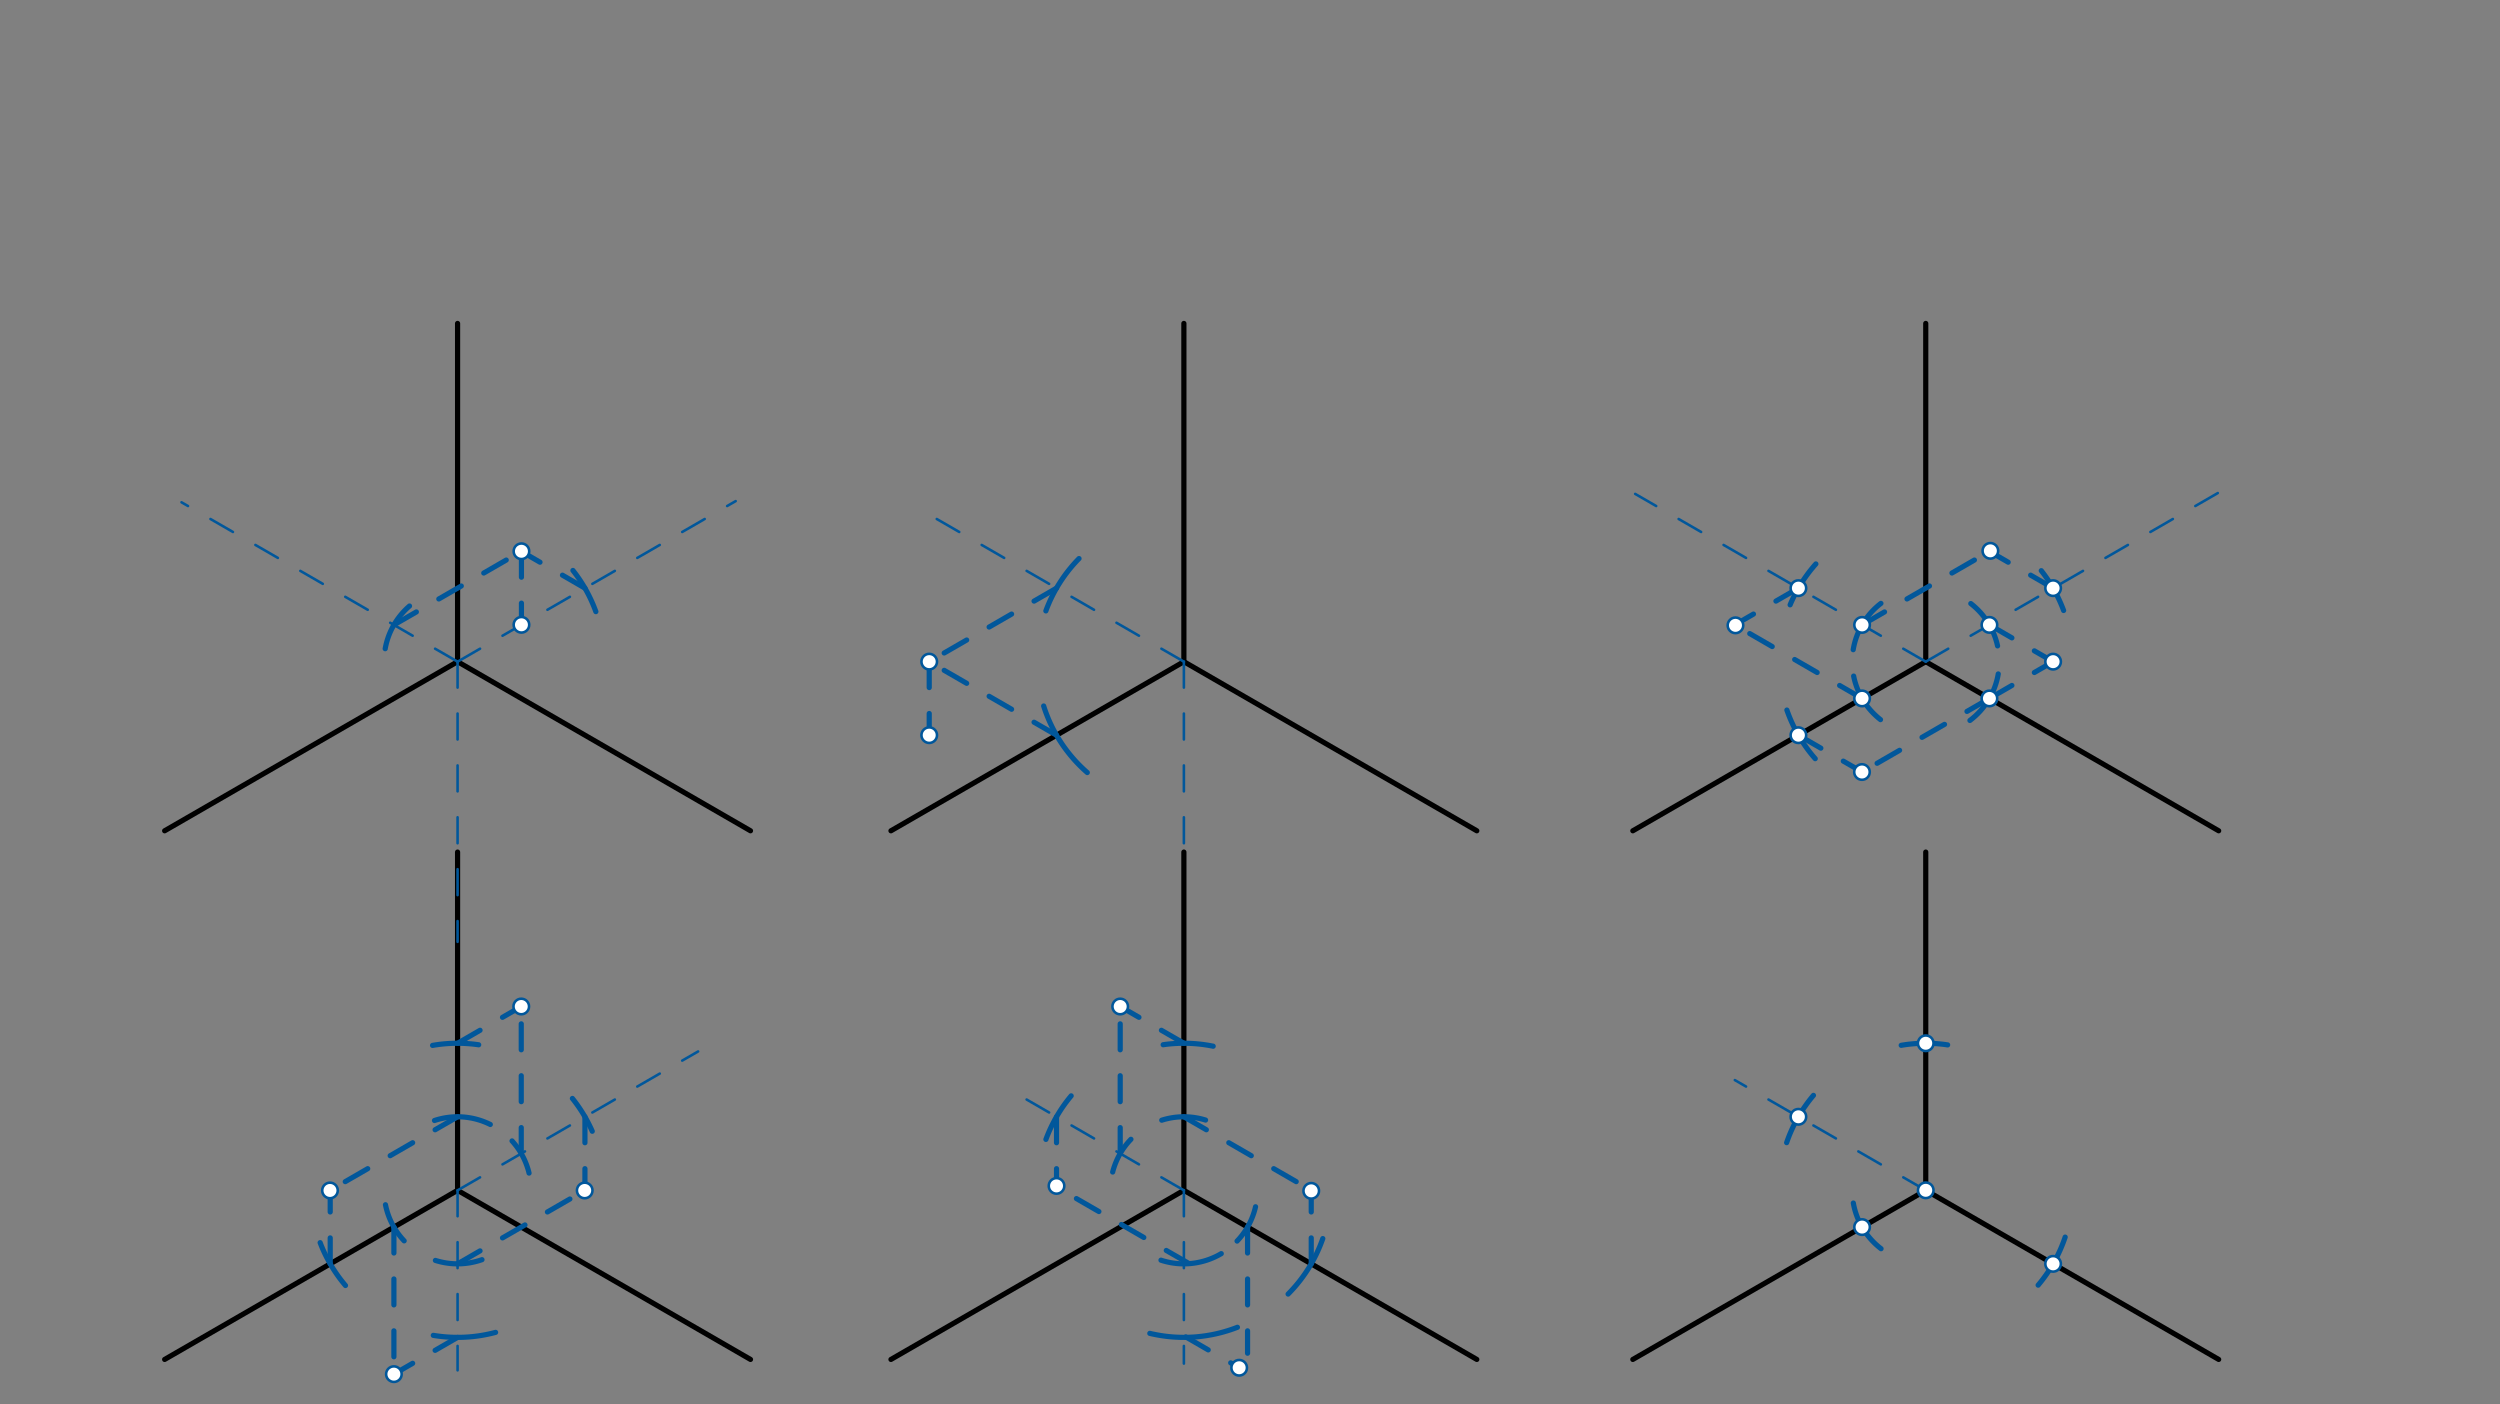 <svg xmlns="http://www.w3.org/2000/svg" class="svg--816" height="100%" preserveAspectRatio="xMidYMid meet" viewBox="0 0 963.78 541.417" width="100%"><rect x="0" y="0" width="963.78" height="541.417" fill="#808080" stroke="none"/><defs><marker id="marker-arrow" markerHeight="16" markerUnits="userSpaceOnUse" markerWidth="24" orient="auto-start-reverse" refX="24" refY="4" viewBox="0 0 24 8"><path d="M 0 0 L 24 4 L 0 8 z" stroke="inherit"></path></marker></defs><g class="aux-layer--949"></g><g class="main-layer--75a"><g class="element--733"><line stroke="#000000" stroke-dasharray="none" stroke-linecap="round" stroke-width="2" x1="176.4" x2="176.4" y1="124.688" y2="255.081"></line></g><g class="element--733"><line stroke="#000000" stroke-dasharray="none" stroke-linecap="round" stroke-width="2" x1="176.4" x2="289.324" y1="255.081" y2="320.278"></line></g><g class="element--733"><line stroke="#000000" stroke-dasharray="none" stroke-linecap="round" stroke-width="2" x1="176.4" x2="63.476" y1="255.081" y2="320.278"></line></g><g class="element--733"><line stroke="#000000" stroke-dasharray="none" stroke-linecap="round" stroke-width="2" x1="456.4" x2="456.4" y1="255.081" y2="124.688"></line></g><g class="element--733"><line stroke="#000000" stroke-dasharray="none" stroke-linecap="round" stroke-width="2" x1="456.4" x2="343.476" y1="255.081" y2="320.278"></line></g><g class="element--733"><line stroke="#000000" stroke-dasharray="none" stroke-linecap="round" stroke-width="2" x1="456.4" x2="569.324" y1="255.081" y2="320.278"></line></g><g class="element--733"><line stroke="#000000" stroke-dasharray="none" stroke-linecap="round" stroke-width="2" x1="742.4" x2="742.4" y1="255.081" y2="124.688"></line></g><g class="element--733"><line stroke="#000000" stroke-dasharray="none" stroke-linecap="round" stroke-width="2" x1="742.4" x2="855.324" y1="255.081" y2="320.278"></line></g><g class="element--733"><line stroke="#000000" stroke-dasharray="none" stroke-linecap="round" stroke-width="2" x1="742.4" x2="629.476" y1="255.081" y2="320.278"></line></g><g class="element--733"><line stroke="#000000" stroke-dasharray="none" stroke-linecap="round" stroke-width="2" x1="176.4" x2="176.4" y1="328.487" y2="458.881"></line></g><g class="element--733"><line stroke="#000000" stroke-dasharray="none" stroke-linecap="round" stroke-width="2" x1="176.4" x2="63.476" y1="458.881" y2="524.078"></line></g><g class="element--733"><line stroke="#000000" stroke-dasharray="none" stroke-linecap="round" stroke-width="2" x1="176.4" x2="289.324" y1="458.881" y2="524.078"></line></g><g class="element--733"><line stroke="#000000" stroke-dasharray="none" stroke-linecap="round" stroke-width="2" x1="456.4" x2="456.4" y1="458.881" y2="328.487"></line></g><g class="element--733"><line stroke="#000000" stroke-dasharray="none" stroke-linecap="round" stroke-width="2" x1="456.4" x2="343.476" y1="458.881" y2="524.078"></line></g><g class="element--733"><line stroke="#000000" stroke-dasharray="none" stroke-linecap="round" stroke-width="2" x1="456.4" x2="569.324" y1="458.881" y2="524.078"></line></g><g class="element--733"><line stroke="#000000" stroke-dasharray="none" stroke-linecap="round" stroke-width="2" x1="742.4" x2="742.4" y1="458.881" y2="328.487"></line></g><g class="element--733"><line stroke="#000000" stroke-dasharray="none" stroke-linecap="round" stroke-width="2" x1="742.4" x2="629.476" y1="458.881" y2="524.078"></line></g><g class="element--733"><line stroke="#000000" stroke-dasharray="none" stroke-linecap="round" stroke-width="2" x1="742.4" x2="855.324" y1="458.881" y2="524.078"></line></g><g class="element--733"><line stroke="#01579B" stroke-dasharray="10" stroke-linecap="round" stroke-width="1" x1="176.4" x2="69.979" y1="255.081" y2="193.639"></line></g><g class="element--733"><line stroke="#01579B" stroke-dasharray="10" stroke-linecap="round" stroke-width="1" x1="176.4" x2="283.61" y1="255.081" y2="193.183"></line></g><g class="element--733"><line stroke="#01579B" stroke-dasharray="10" stroke-linecap="round" stroke-width="1" x1="176.4" x2="176.4" y1="255.081" y2="363.087"></line></g><g class="element--733"><path d="M 229.708 235.786 A 56.693 56.693 0 0 0 220.874 219.922" fill="none" stroke="#01579B" stroke-dasharray="none" stroke-linecap="round" stroke-width="2"></path></g><g class="element--733"><path d="M 148.499 250.078 A 28.346 28.346 0 0 1 157.869 233.631" fill="none" stroke="#01579B" stroke-dasharray="none" stroke-linecap="round" stroke-width="2"></path></g><g class="element--733"><line stroke="#01579B" stroke-dasharray="10" stroke-linecap="round" stroke-width="2" x1="225.497" x2="201.09" y1="226.735" y2="212.643"></line></g><g class="element--733"><line stroke="#01579B" stroke-dasharray="10" stroke-linecap="round" stroke-width="2" x1="151.851" x2="201.02" y1="240.908" y2="212.521"></line></g><g class="element--733"><line stroke="#01579B" stroke-dasharray="10" stroke-linecap="round" stroke-width="2" x1="201.02" x2="201.02" y1="212.521" y2="240.867"></line></g><g class="element--733"><line stroke="#01579B" stroke-dasharray="10" stroke-linecap="round" stroke-width="1" x1="456.4" x2="358.28" y1="255.081" y2="198.432"></line></g><g class="element--733"><line stroke="#01579B" stroke-dasharray="10" stroke-linecap="round" stroke-width="1" x1="456.4" x2="456.4" y1="255.081" y2="328.487"></line></g><g class="element--733"><path d="M 415.973 215.335 A 56.693 56.693 0 0 0 403.193 235.508" fill="none" stroke="#01579B" stroke-dasharray="none" stroke-linecap="round" stroke-width="2"></path></g><g class="element--733"><path d="M 419.154 297.822 A 56.693 56.693 0 0 1 402.345 272.175" fill="none" stroke="#01579B" stroke-dasharray="none" stroke-linecap="round" stroke-width="2"></path></g><g class="element--733"><line stroke="#01579B" stroke-dasharray="10" stroke-linecap="round" stroke-width="2" x1="407.302" x2="358.249" y1="283.428" y2="255.107"></line></g><g class="element--733"><line stroke="#01579B" stroke-dasharray="10" stroke-linecap="round" stroke-width="2" x1="407.302" x2="358.227" y1="226.735" y2="255.068"></line></g><g class="element--733"><line stroke="#01579B" stroke-dasharray="10" stroke-linecap="round" stroke-width="2" x1="358.227" x2="358.227" y1="255.068" y2="283.415"></line></g><g class="element--733"><path d="M 699.785 292.472 A 56.693 56.693 0 0 1 688.865 273.738" fill="none" stroke="#01579B" stroke-dasharray="none" stroke-linecap="round" stroke-width="2"></path></g><g class="element--733"><path d="M 759.433 277.74 A 28.346 28.346 0 0 0 770.348 259.815" fill="none" stroke="#01579B" stroke-dasharray="none" stroke-linecap="round" stroke-width="2"></path></g><g class="element--733"><line stroke="#01579B" stroke-dasharray="10" stroke-linecap="round" stroke-width="2" x1="693.302" x2="717.776" y1="283.428" y2="297.557"></line></g><g class="element--733"><line stroke="#01579B" stroke-dasharray="10" stroke-linecap="round" stroke-width="2" x1="766.949" x2="717.814" y1="269.254" y2="297.623"></line></g><g class="element--733"><line stroke="#01579B" stroke-dasharray="10" stroke-linecap="round" stroke-width="1" x1="742.4" x2="862.282" y1="255.081" y2="185.867"></line></g><g class="element--733"><path d="M 770.085 248.995 A 28.346 28.346 0 0 0 759.77 232.68" fill="none" stroke="#01579B" stroke-dasharray="none" stroke-linecap="round" stroke-width="2"></path></g><g class="element--733"><line stroke="#01579B" stroke-dasharray="10" stroke-linecap="round" stroke-width="2" x1="766.949" x2="791.631" y1="240.908" y2="255.158"></line></g><g class="element--733"><line stroke="#01579B" stroke-dasharray="10" stroke-linecap="round" stroke-width="2" x1="766.949" x2="791.564" y1="269.254" y2="255.043"></line></g><g class="element--733"><path d="M 795.547 235.347 A 56.693 56.693 0 0 0 786.943 220.01" fill="none" stroke="#01579B" stroke-dasharray="none" stroke-linecap="round" stroke-width="2"></path></g><g class="element--733"><line stroke="#01579B" stroke-dasharray="10" stroke-linecap="round" stroke-width="1" x1="742.4" x2="630.375" y1="255.081" y2="190.403"></line></g><g class="element--733"><path d="M 714.433 250.458 A 28.346 28.346 0 0 1 725.114 232.616" fill="none" stroke="#01579B" stroke-dasharray="none" stroke-linecap="round" stroke-width="2"></path></g><g class="element--733"><line stroke="#01579B" stroke-dasharray="10" stroke-linecap="round" stroke-width="2" x1="791.497" x2="767.667" y1="226.735" y2="212.976"></line></g><g class="element--733"><line stroke="#01579B" stroke-dasharray="10" stroke-linecap="round" stroke-width="2" x1="717.851" x2="767.308" y1="240.908" y2="212.354"></line></g><g class="element--733"><path d="M 690.114 233.167 A 56.693 56.693 0 0 1 700.034 217.408" fill="none" stroke="#01579B" stroke-dasharray="none" stroke-linecap="round" stroke-width="2"></path></g><g class="element--733"><path d="M 724.952 277.422 A 28.346 28.346 0 0 1 714.605 260.645" fill="none" stroke="#01579B" stroke-dasharray="none" stroke-linecap="round" stroke-width="2"></path></g><g class="element--733"><line stroke="#01579B" stroke-dasharray="10" stroke-linecap="round" stroke-width="2" x1="693.302" x2="669.338" y1="226.735" y2="240.57"></line></g><g class="element--733"><line stroke="#01579B" stroke-dasharray="10" stroke-linecap="round" stroke-width="2" x1="717.851" x2="669.046" y1="269.254" y2="241.077"></line></g><g class="element--733"><line stroke="#01579B" stroke-dasharray="10" stroke-linecap="round" stroke-width="1" x1="176.4" x2="176.4" y1="458.881" y2="528.287"></line></g><g class="element--733"><line stroke="#01579B" stroke-dasharray="10" stroke-linecap="round" stroke-width="1" x1="176.4" x2="269.125" y1="458.881" y2="405.347"></line></g><g class="element--733"><path d="M 133.181 495.572 A 56.693 56.693 0 0 1 123.42 479.062" fill="none" stroke="#01579B" stroke-dasharray="none" stroke-linecap="round" stroke-width="2"></path></g><g class="element--733"><path d="M 189.012 433.495 A 28.346 28.346 0 0 0 167.51 431.965" fill="none" stroke="#01579B" stroke-dasharray="none" stroke-linecap="round" stroke-width="2"></path></g><g class="element--733"><path d="M 203.958 452.24 A 28.346 28.346 0 0 0 197.402 439.844" fill="none" stroke="#01579B" stroke-dasharray="none" stroke-linecap="round" stroke-width="2"></path></g><g class="element--733"><path d="M 166.766 403.013 A 56.693 56.693 0 0 1 184.532 402.775" fill="none" stroke="#01579B" stroke-dasharray="none" stroke-linecap="round" stroke-width="2"></path></g><g class="element--733"><line stroke="#01579B" stroke-dasharray="10" stroke-linecap="round" stroke-width="2" x1="127.302" x2="127.302" y1="487.228" y2="459.083"></line></g><g class="element--733"><line stroke="#01579B" stroke-dasharray="10" stroke-linecap="round" stroke-width="2" x1="176.4" x2="127.215" y1="430.535" y2="458.932"></line></g><g class="element--733"><line stroke="#01579B" stroke-dasharray="10" stroke-linecap="round" stroke-width="2" x1="176.4" x2="206.447" y1="402.188" y2="384.841"></line></g><g class="element--733"><line stroke="#01579B" stroke-dasharray="10" stroke-linecap="round" stroke-width="2" x1="200.949" x2="200.949" y1="444.708" y2="384.841"></line></g><g class="element--733"><path d="M 220.672 423.469 A 56.693 56.693 0 0 1 228.318 436.109" fill="none" stroke="#01579B" stroke-dasharray="none" stroke-linecap="round" stroke-width="2"></path></g><g class="element--733"><path d="M 167.858 485.91 A 28.346 28.346 0 0 0 185.805 485.622" fill="none" stroke="#01579B" stroke-dasharray="none" stroke-linecap="round" stroke-width="2"></path></g><g class="element--733"><line stroke="#01579B" stroke-dasharray="10" stroke-linecap="round" stroke-width="2" x1="225.497" x2="225.497" y1="430.535" y2="459.083"></line></g><g class="element--733"><line stroke="#01579B" stroke-dasharray="10" stroke-linecap="round" stroke-width="2" x1="176.4" x2="225.41" y1="487.228" y2="458.932"></line></g><g class="element--733"><path d="M 155.805 478.359 A 28.346 28.346 0 0 1 148.605 464.445" fill="none" stroke="#01579B" stroke-dasharray="none" stroke-linecap="round" stroke-width="2"></path></g><g class="element--733"><path d="M 191.052 513.648 A 56.693 56.693 0 0 1 167.05 514.798" fill="none" stroke="#01579B" stroke-dasharray="none" stroke-linecap="round" stroke-width="2"></path></g><g class="element--733"><line stroke="#01579B" stroke-dasharray="10" stroke-linecap="round" stroke-width="2" x1="176.4" x2="150.186" y1="515.574" y2="530.709"></line></g><g class="element--733"><line stroke="#01579B" stroke-dasharray="10" stroke-linecap="round" stroke-width="2" x1="151.851" x2="151.851" y1="473.054" y2="530.709"></line></g><g class="element--733"><path d="M 496.583 498.874 A 56.693 56.693 0 0 0 509.952 477.489" fill="none" stroke="#01579B" stroke-dasharray="none" stroke-linecap="round" stroke-width="2"></path></g><g class="element--733"><path d="M 464.751 431.793 A 28.346 28.346 0 0 0 447.873 431.848" fill="none" stroke="#01579B" stroke-dasharray="none" stroke-linecap="round" stroke-width="2"></path></g><g class="element--733"><line stroke="#01579B" stroke-dasharray="10" stroke-linecap="round" stroke-width="2" x1="505.497" x2="505.497" y1="487.228" y2="459.083"></line></g><g class="element--733"><line stroke="#01579B" stroke-dasharray="10" stroke-linecap="round" stroke-width="2" x1="456.4" x2="505.585" y1="430.535" y2="458.932"></line></g><g class="element--733"><line stroke="#01579B" stroke-dasharray="10" stroke-linecap="round" stroke-width="1" x1="456.4" x2="392.549" y1="458.881" y2="422.017"></line></g><g class="element--733"><line stroke="#01579B" stroke-dasharray="10" stroke-linecap="round" stroke-width="1" x1="456.4" x2="456.4" y1="458.881" y2="525.688"></line></g><g class="element--733"><path d="M 428.945 451.828 A 28.346 28.346 0 0 1 435.985 439.215" fill="none" stroke="#01579B" stroke-dasharray="none" stroke-linecap="round" stroke-width="2"></path></g><g class="element--733"><path d="M 412.946 422.469 A 56.693 56.693 0 0 0 403.214 439.25" fill="none" stroke="#01579B" stroke-dasharray="none" stroke-linecap="round" stroke-width="2"></path></g><g class="element--733"><path d="M 467.693 403.325 A 56.693 56.693 0 0 0 448.418 402.753" fill="none" stroke="#01579B" stroke-dasharray="none" stroke-linecap="round" stroke-width="2"></path></g><g class="element--733"><line stroke="#01579B" stroke-dasharray="10" stroke-linecap="round" stroke-width="2" x1="456.4" x2="428.603" y1="402.188" y2="386.14"></line></g><g class="element--733"><line stroke="#01579B" stroke-dasharray="10" stroke-linecap="round" stroke-width="2" x1="431.851" x2="431.851" y1="444.708" y2="386.14"></line></g><g class="element--733"><path d="M 470.807 483.294 A 28.346 28.346 0 0 1 447.578 485.82" fill="none" stroke="#01579B" stroke-dasharray="none" stroke-linecap="round" stroke-width="2"></path></g><g class="element--733"><line stroke="#01579B" stroke-dasharray="10" stroke-linecap="round" stroke-width="2" x1="407.302" x2="407.302" y1="430.535" y2="457.182"></line></g><g class="element--733"><line stroke="#01579B" stroke-dasharray="10" stroke-linecap="round" stroke-width="2" x1="458.276" x2="407.107" y1="487.064" y2="457.521"></line></g><g class="element--733"><path d="M 476.909 478.449 A 28.346 28.346 0 0 0 484.028 465.224" fill="none" stroke="#01579B" stroke-dasharray="none" stroke-linecap="round" stroke-width="2"></path></g><g class="element--733"><line stroke="#01579B" stroke-dasharray="10" stroke-linecap="round" stroke-width="2" x1="480.949" x2="480.949" y1="473.054" y2="521.688"></line></g><g class="element--733"><path d="M 443.27 514.033 A 56.693 56.693 0 0 0 477.039 511.684" fill="none" stroke="#01579B" stroke-dasharray="none" stroke-linecap="round" stroke-width="2"></path></g><g class="element--733"><line stroke="#01579B" stroke-dasharray="10" stroke-linecap="round" stroke-width="2" x1="457.126" x2="477.717" y1="515.398" y2="527.286"></line></g><g class="element--733"><path d="M 785.733 495.437 A 56.693 56.693 0 0 0 796.145 476.924" fill="none" stroke="#01579B" stroke-dasharray="none" stroke-linecap="round" stroke-width="2"></path></g><g class="element--733"><line stroke="#01579B" stroke-dasharray="10" stroke-linecap="round" stroke-width="1" x1="742.4" x2="668.799" y1="458.881" y2="416.388"></line></g><g class="element--733"><path d="M 688.77 440.5 A 56.693 56.693 0 0 1 699.103 422.282" fill="none" stroke="#01579B" stroke-dasharray="none" stroke-linecap="round" stroke-width="2"></path></g><g class="element--733"><path d="M 725.163 481.385 A 28.346 28.346 0 0 1 714.482 463.793" fill="none" stroke="#01579B" stroke-dasharray="none" stroke-linecap="round" stroke-width="2"></path></g><g class="element--733"><path d="M 750.831 402.819 A 56.693 56.693 0 0 0 732.942 402.983" fill="none" stroke="#01579B" stroke-dasharray="none" stroke-linecap="round" stroke-width="2"></path></g><g class="element--733"><circle cx="201.02" cy="212.521" r="3" stroke="#01579B" stroke-width="1" fill="#ffffff"></circle>}</g><g class="element--733"><circle cx="201.02" cy="240.867" r="3" stroke="#01579B" stroke-width="1" fill="#ffffff"></circle>}</g><g class="element--733"><circle cx="358.227" cy="255.068" r="3" stroke="#01579B" stroke-width="1" fill="#ffffff"></circle>}</g><g class="element--733"><circle cx="358.227" cy="283.415" r="3" stroke="#01579B" stroke-width="1" fill="#ffffff"></circle>}</g><g class="element--733"><circle cx="717.814" cy="297.623" r="3" stroke="#01579B" stroke-width="1" fill="#ffffff"></circle>}</g><g class="element--733"><circle cx="693.302" cy="283.428" r="3" stroke="#01579B" stroke-width="1" fill="#ffffff"></circle>}</g><g class="element--733"><circle cx="766.949" cy="269.254" r="3" stroke="#01579B" stroke-width="1" fill="#ffffff"></circle>}</g><g class="element--733"><circle cx="791.497" cy="255.081" r="3" stroke="#01579B" stroke-width="1" fill="#ffffff"></circle>}</g><g class="element--733"><circle cx="766.949" cy="240.908" r="3" stroke="#01579B" stroke-width="1" fill="#ffffff"></circle>}</g><g class="element--733"><circle cx="767.308" cy="212.354" r="3" stroke="#01579B" stroke-width="1" fill="#ffffff"></circle>}</g><g class="element--733"><circle cx="791.497" cy="226.735" r="3" stroke="#01579B" stroke-width="1" fill="#ffffff"></circle>}</g><g class="element--733"><circle cx="717.851" cy="240.908" r="3" stroke="#01579B" stroke-width="1" fill="#ffffff"></circle>}</g><g class="element--733"><circle cx="669.046" cy="241.077" r="3" stroke="#01579B" stroke-width="1" fill="#ffffff"></circle>}</g><g class="element--733"><circle cx="693.302" cy="226.735" r="3" stroke="#01579B" stroke-width="1" fill="#ffffff"></circle>}</g><g class="element--733"><circle cx="717.851" cy="269.254" r="3" stroke="#01579B" stroke-width="1" fill="#ffffff"></circle>}</g><g class="element--733"><circle cx="127.215" cy="458.932" r="3" stroke="#01579B" stroke-width="1" fill="#ffffff"></circle>}</g><g class="element--733"><circle cx="200.949" cy="388.015" r="3" stroke="#01579B" stroke-width="1" fill="#ffffff"></circle>}</g><g class="element--733"><circle cx="225.41" cy="458.932" r="3" stroke="#01579B" stroke-width="1" fill="#ffffff"></circle>}</g><g class="element--733"><circle cx="151.851" cy="529.747" r="3" stroke="#01579B" stroke-width="1" fill="#ffffff"></circle>}</g><g class="element--733"><circle cx="505.497" cy="459.083" r="3" stroke="#01579B" stroke-width="1" fill="#ffffff"></circle>}</g><g class="element--733"><circle cx="431.851" cy="388.015" r="3" stroke="#01579B" stroke-width="1" fill="#ffffff"></circle>}</g><g class="element--733"><circle cx="407.302" cy="457.182" r="3" stroke="#01579B" stroke-width="1" fill="#ffffff"></circle>}</g><g class="element--733"><circle cx="477.717" cy="527.286" r="3" stroke="#01579B" stroke-width="1" fill="#ffffff"></circle>}</g><g class="element--733"><circle cx="742.4" cy="458.881" r="3" stroke="#01579B" stroke-width="1" fill="#ffffff"></circle>}</g><g class="element--733"><circle cx="693.302" cy="430.535" r="3" stroke="#01579B" stroke-width="1" fill="#ffffff"></circle>}</g><g class="element--733"><circle cx="742.4" cy="402.188" r="3" stroke="#01579B" stroke-width="1" fill="#ffffff"></circle>}</g><g class="element--733"><circle cx="717.851" cy="473.054" r="3" stroke="#01579B" stroke-width="1" fill="#ffffff"></circle>}</g><g class="element--733"><circle cx="791.497" cy="487.228" r="3" stroke="#01579B" stroke-width="1" fill="#ffffff"></circle>}</g></g><g class="snaps-layer--ac6"></g><g class="temp-layer--52d"></g></svg>